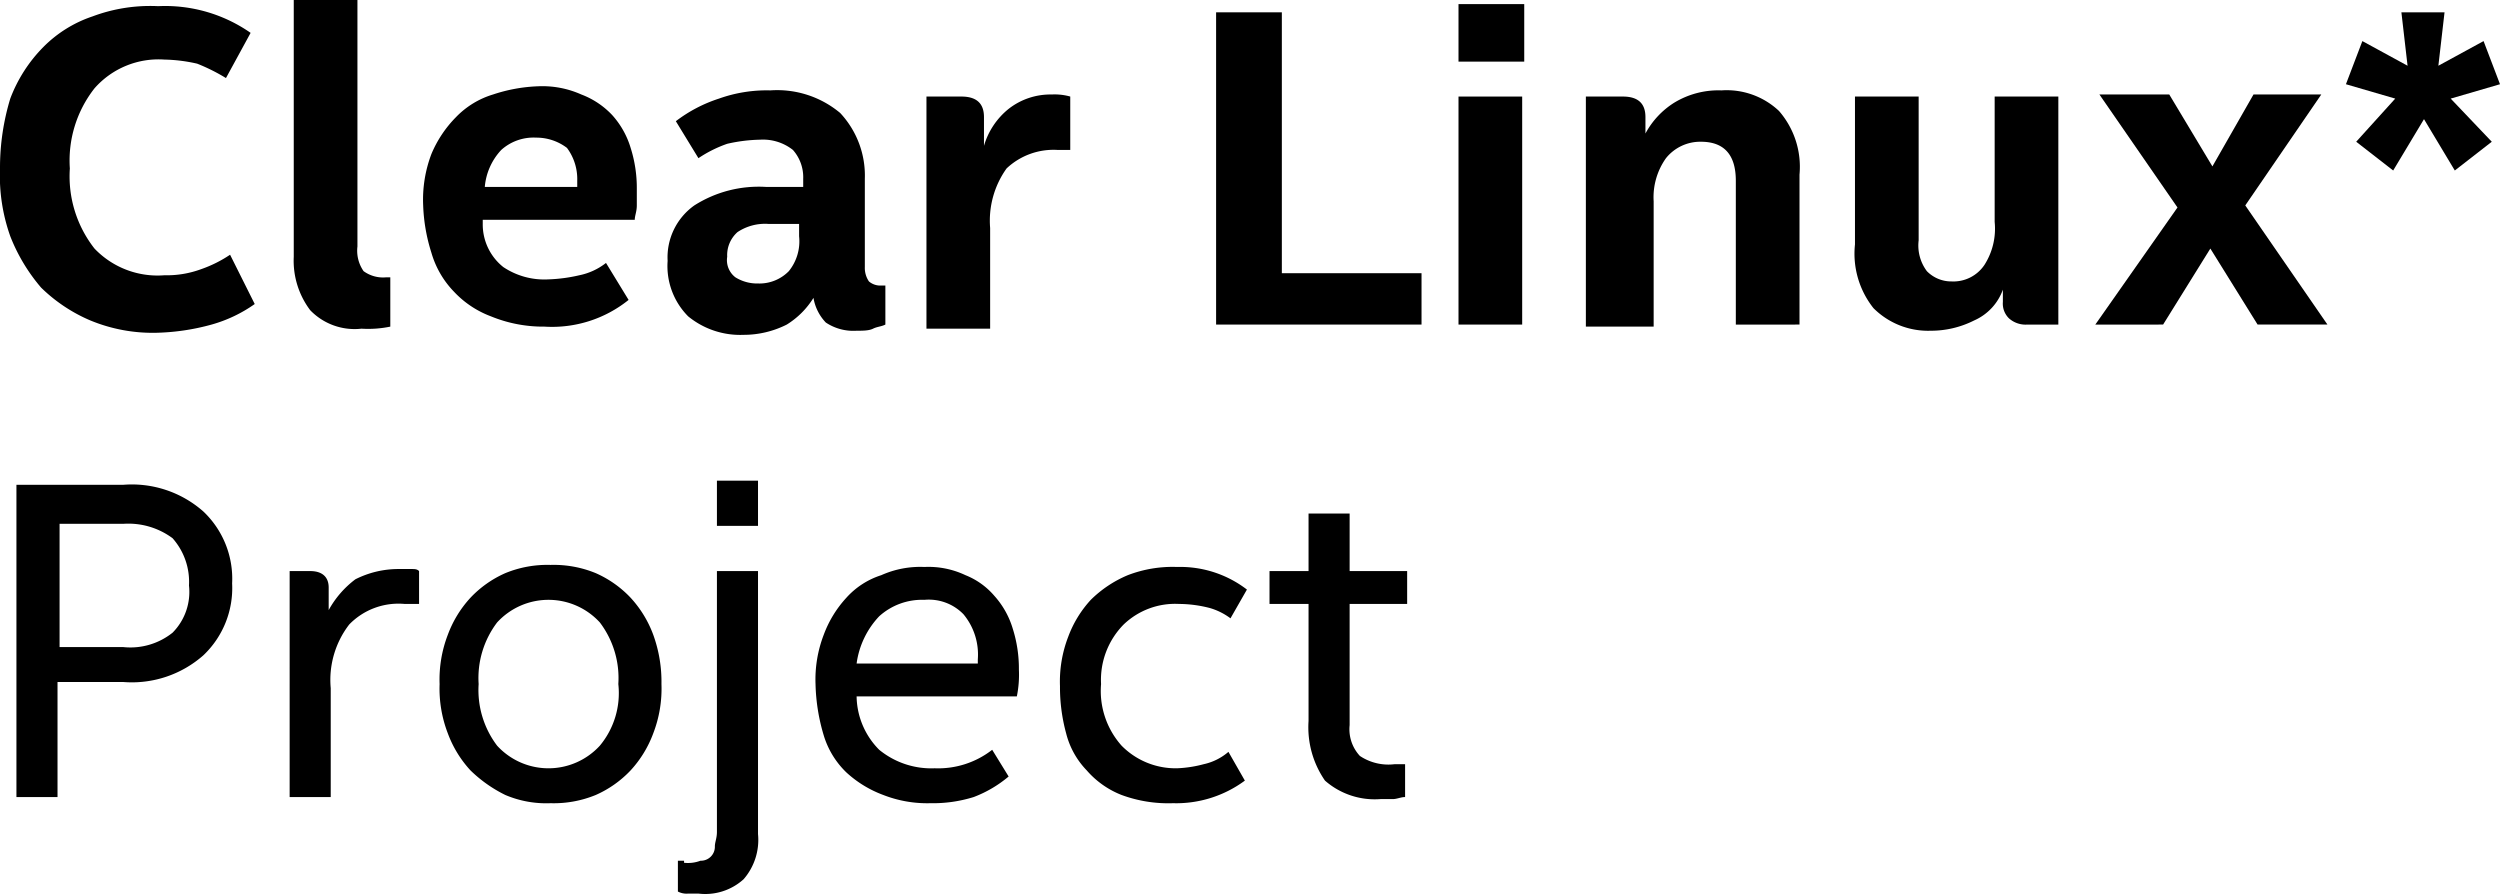 <?xml version="1.0" encoding="utf-8"?>
<svg viewBox="0 0 121.7 43.5" xmlns="http://www.w3.org/2000/svg">
  <defs>
    <style>.cls-1{isolation:isolate;}.cls-2{fill:#fff;}</style>
  </defs>
  <title>Asset 2</title>
  <g id="Layer_2" data-name="Layer 2">
    <g id="Layer_1-2" data-name="Layer 1">
      <g class="cls-1">
        <path class="cls-2" d="M12.4,14.8a6.81,6.81,0,0,1-2.1,1,11,11,0,0,1-2.7.4,7.94,7.94,0,0,1-3.2-.6A7.76,7.76,0,0,1,2,14,8.74,8.74,0,0,1,.5,11.5,8.8,8.8,0,0,1,0,8.2,11.59,11.59,0,0,1,.5,4.8,7.16,7.16,0,0,1,2.1,2.3,6.08,6.08,0,0,1,4.5.8,8,8,0,0,1,7.7.3a7.27,7.27,0,0,1,4.5,1.3L11,3.8a9.14,9.14,0,0,0-1.4-.7A7.77,7.77,0,0,0,8,2.9,4.15,4.15,0,0,0,4.6,4.3,5.69,5.69,0,0,0,3.4,8.2a5.69,5.69,0,0,0,1.2,3.9A4.24,4.24,0,0,0,8,13.4a4.84,4.84,0,0,0,1.8-.3,6.11,6.11,0,0,0,1.4-.7Z" style="fill: rgb(0, 0, 0);"/>
        <path class="cls-2" d="M17.4,0V12a1.74,1.74,0,0,0,.3,1.2,1.61,1.61,0,0,0,1.1.3H19v2.4a5.31,5.31,0,0,1-1.4.1,3,3,0,0,1-2.5-.9,4,4,0,0,1-.8-2.6V0Z" style="fill: rgb(0, 0, 0);"/>
        <path class="cls-2" d="M23.5,10.9a2.65,2.65,0,0,0,1,2.1,3.59,3.59,0,0,0,2.2.6,7.72,7.72,0,0,0,1.5-.2,3.1,3.1,0,0,0,1.3-.6l1.1,1.8a5.94,5.94,0,0,1-4.1,1.3,6.69,6.69,0,0,1-2.6-.5,4.74,4.74,0,0,1-1.8-1.2A4.53,4.53,0,0,1,21,12.3a8.52,8.52,0,0,1-.4-2.3A6.25,6.25,0,0,1,21,7.5a5.67,5.67,0,0,1,1.2-1.8A4.18,4.18,0,0,1,24,4.6a7.8,7.8,0,0,1,2.2-.4,4.64,4.64,0,0,1,2.1.4,4,4,0,0,1,1.5,1,4.17,4.17,0,0,1,.9,1.6,6.45,6.45,0,0,1,.3,2V10c0,.3-.1.5-.1.7H23.5Zm2.6-4.2a2.35,2.35,0,0,0-1.7.6,3,3,0,0,0-.8,1.8h4.5V8.8a2.54,2.54,0,0,0-.5-1.6A2.46,2.46,0,0,0,26.1,6.7Z" style="fill: rgb(0, 0, 0);"/>
        <path class="cls-2" d="M32.5,12.7A3.1,3.1,0,0,1,33.8,10a5.84,5.84,0,0,1,3.5-.9h1.8V8.7a2,2,0,0,0-.5-1.4A2.35,2.35,0,0,0,37,6.8a7.77,7.77,0,0,0-1.6.2,6.11,6.11,0,0,0-1.4.7L32.9,5.9A7,7,0,0,1,35,4.8a6.9,6.9,0,0,1,2.5-.4,4.78,4.78,0,0,1,3.4,1.1,4.46,4.46,0,0,1,1.2,3.2V13a1.17,1.17,0,0,0,.2.7.85.85,0,0,0,.6.2h.2v1.9c-.2.1-.4.1-.6.2s-.5.1-.8.1a2.41,2.41,0,0,1-1.5-.4,2.28,2.28,0,0,1-.6-1.2,4,4,0,0,1-1.3,1.3,4.65,4.65,0,0,1-2.1.5,4,4,0,0,1-2.7-.9A3.47,3.47,0,0,1,32.5,12.7Zm4.4,1.1a2,2,0,0,0,1.5-.6,2.31,2.31,0,0,0,.5-1.7v-.6H37.4a2.41,2.41,0,0,0-1.5.4,1.5,1.5,0,0,0-.5,1.2,1.05,1.05,0,0,0,.4,1A2,2,0,0,0,36.9,13.8Z" style="fill: rgb(0, 0, 0);"/>
        <path class="cls-2" d="M45,4.7h1.8c.7,0,1.1.3,1.1,1V7.1a3.6,3.6,0,0,1,1.2-1.8,3.3,3.3,0,0,1,2.1-.7,2.77,2.77,0,0,1,.9.1V7.3h-.6a3.33,3.33,0,0,0-2.5.9,4.37,4.37,0,0,0-.8,2.9V16H45.1V4.7Z" style="fill: rgb(0, 0, 0);"/>
        <path class="cls-2" d="M62.4,13.3h6.8v2.5h-10V.6h3.2Z" style="fill: rgb(0, 0, 0);"/>
        <path class="cls-2" d="M71,.2h3.2V3H71Zm3.1,15.6H71V4.7h3.1Z" style="fill: rgb(0, 0, 0);"/>
        <path class="cls-2" d="M77.2,4.7H79c.7,0,1.1.3,1.1,1v.8A4,4,0,0,1,81.5,5a4.14,4.14,0,0,1,2.3-.6,3.71,3.71,0,0,1,2.8,1,4.14,4.14,0,0,1,1,3.1v7.3H84.5v-7c0-1.3-.6-1.9-1.7-1.9a2.14,2.14,0,0,0-1.7.8,3.28,3.28,0,0,0-.6,2.1v6.1H77.2Z" style="fill: rgb(0, 0, 0);"/>
        <path class="cls-2" d="M100.5,15.8H98.7a1.22,1.22,0,0,1-.9-.3,1,1,0,0,1-.3-.8v-.6a2.59,2.59,0,0,1-1.4,1.5,4.65,4.65,0,0,1-2.1.5A3.76,3.76,0,0,1,91.2,15a4.26,4.26,0,0,1-.9-3.1V4.7h3.1v7a2.08,2.08,0,0,0,.4,1.5,1.66,1.66,0,0,0,1.2.5,1.82,1.82,0,0,0,1.6-.8,3.28,3.28,0,0,0,.5-2.1V4.7h3.1V15.8Z" style="fill: rgb(0, 0, 0);"/>
        <path class="cls-2" d="M109.3,10l4,5.8h-3.4l-2.3-3.7-2.3,3.7H102l4-5.7-3.8-5.5h3.4l2.1,3.5,2-3.5H113Z" style="fill: rgb(0, 0, 0);"/>
        <path class="cls-2" d="M119,.6l-.3,2.6L120.9,2l.8,2.1-2.4.7,2,2.1-1.8,1.4L118,5.8l-1.5,2.5-1.8-1.4,1.9-2.1-2.4-.7L115,2l2.2,1.2L116.9.6Z" style="fill: rgb(0, 0, 0);"/>
      </g>
      <g class="cls-1">
        <path class="cls-2" d="M2.9,38.8H.8V23.6H6a5.26,5.26,0,0,1,3.9,1.3,4.51,4.51,0,0,1,1.4,3.5,4.51,4.51,0,0,1-1.4,3.5A5.26,5.26,0,0,1,6,33.2H2.8v5.6Zm0-7.3H6a3.29,3.29,0,0,0,2.4-.7,2.82,2.82,0,0,0,.8-2.3,3.2,3.2,0,0,0-.8-2.3A3.61,3.61,0,0,0,6,25.5H2.9Z" style="fill: rgb(0, 0, 0);"/>
        <path class="cls-2" d="M14.1,27.8h1c.6,0,.9.3.9.8v1.1a4.71,4.71,0,0,1,1.3-1.5,4.65,4.65,0,0,1,2.1-.5H20c.2,0,.3,0,.4.1v1.6h-.7a3.34,3.34,0,0,0-2.7,1,4.42,4.42,0,0,0-.9,3.1v5.3h-2Z" style="fill: rgb(0, 0, 0);"/>
        <path class="cls-2" d="M32.2,33.3a6.05,6.05,0,0,1-.4,2.4,5.44,5.44,0,0,1-1.1,1.8A5.23,5.23,0,0,1,29,38.7a5.38,5.38,0,0,1-2.2.4,5.09,5.09,0,0,1-2.2-.4,6.57,6.57,0,0,1-1.7-1.2,5.44,5.44,0,0,1-1.1-1.8,6.05,6.05,0,0,1-.4-2.4,6.05,6.05,0,0,1,.4-2.4,5.44,5.44,0,0,1,1.1-1.8,5.23,5.23,0,0,1,1.7-1.2,5.38,5.38,0,0,1,2.2-.4,5.38,5.38,0,0,1,2.2.4,5.23,5.23,0,0,1,1.7,1.2,5.44,5.44,0,0,1,1.1,1.8A6.72,6.72,0,0,1,32.2,33.3Zm-2.1,0a4.48,4.48,0,0,0-.9-3,3.39,3.39,0,0,0-5,0,4.48,4.48,0,0,0-.9,3,4.48,4.48,0,0,0,.9,3,3.39,3.39,0,0,0,5,0A4,4,0,0,0,30.1,33.3Z" style="fill: rgb(0, 0, 0);"/>
        <path class="cls-2" d="M33.3,42a1.72,1.72,0,0,0,.8-.1.68.68,0,0,0,.7-.7c0-.2.1-.4.1-.7V27.8h2V40.6a2.92,2.92,0,0,1-.7,2.2,2.78,2.78,0,0,1-2.2.7h-.5a.9.9,0,0,1-.5-.1V41.9h.3Zm1.6-18.6h2v2.2h-2Z" style="fill: rgb(0, 0, 0);"/>
        <path class="cls-2" d="M41.7,33.8a3.75,3.75,0,0,0,1.1,2.7,4,4,0,0,0,2.7.9,4.28,4.28,0,0,0,2.8-.9l.8,1.3a5.85,5.85,0,0,1-1.7,1,6.65,6.65,0,0,1-2.1.3,5.87,5.87,0,0,1-2.3-.4,5.44,5.44,0,0,1-1.8-1.1,4.18,4.18,0,0,1-1.1-1.8,9.35,9.35,0,0,1-.4-2.5,6.05,6.05,0,0,1,.4-2.4,5.44,5.44,0,0,1,1.1-1.8A3.86,3.86,0,0,1,42.9,28a4.64,4.64,0,0,1,2.1-.4,4.21,4.21,0,0,1,2,.4,3.59,3.59,0,0,1,1.4,1,4.17,4.17,0,0,1,.9,1.6,6.45,6.45,0,0,1,.3,2,5.28,5.28,0,0,1-.1,1.3H41.7ZM45,29.2a3.11,3.11,0,0,0-2.2.8,4.15,4.15,0,0,0-1.1,2.3h5.9v-.2a3.07,3.07,0,0,0-.7-2.2A2.35,2.35,0,0,0,45,29.2Z" style="fill: rgb(0, 0, 0);"/>
        <path class="cls-2" d="M53.6,33.3a4,4,0,0,0,1,3,3.69,3.69,0,0,0,2.7,1.1,5.85,5.85,0,0,0,1.3-.2,2.73,2.73,0,0,0,1.2-.6l.8,1.4a5.62,5.62,0,0,1-3.5,1.1,6.57,6.57,0,0,1-2.5-.4,4.34,4.34,0,0,1-1.7-1.2,4,4,0,0,1-1-1.8,8.52,8.52,0,0,1-.3-2.3A6.05,6.05,0,0,1,52,31a5.44,5.44,0,0,1,1.1-1.8A5.67,5.67,0,0,1,54.9,28a6.05,6.05,0,0,1,2.4-.4,5.33,5.33,0,0,1,3.4,1.1l-.8,1.4a3.13,3.13,0,0,0-1-.5,6.05,6.05,0,0,0-1.5-.2,3.62,3.62,0,0,0-2.7,1A3.84,3.84,0,0,0,53.6,33.3Z" style="fill: rgb(0, 0, 0);"/>
        <path class="cls-2" d="M68.4,38.8c-.2,0-.4.1-.6.1h-.6a3.67,3.67,0,0,1-2.7-.9,4.56,4.56,0,0,1-.8-2.9V29.4H61.8V27.8h1.9V25h2v2.8h2.8v1.6H65.7v5.9a1.91,1.91,0,0,0,.5,1.5,2.5,2.5,0,0,0,1.7.4h.5Z" style="fill: rgb(0, 0, 0);"/>
      </g>
    </g>
  </g>
</svg>